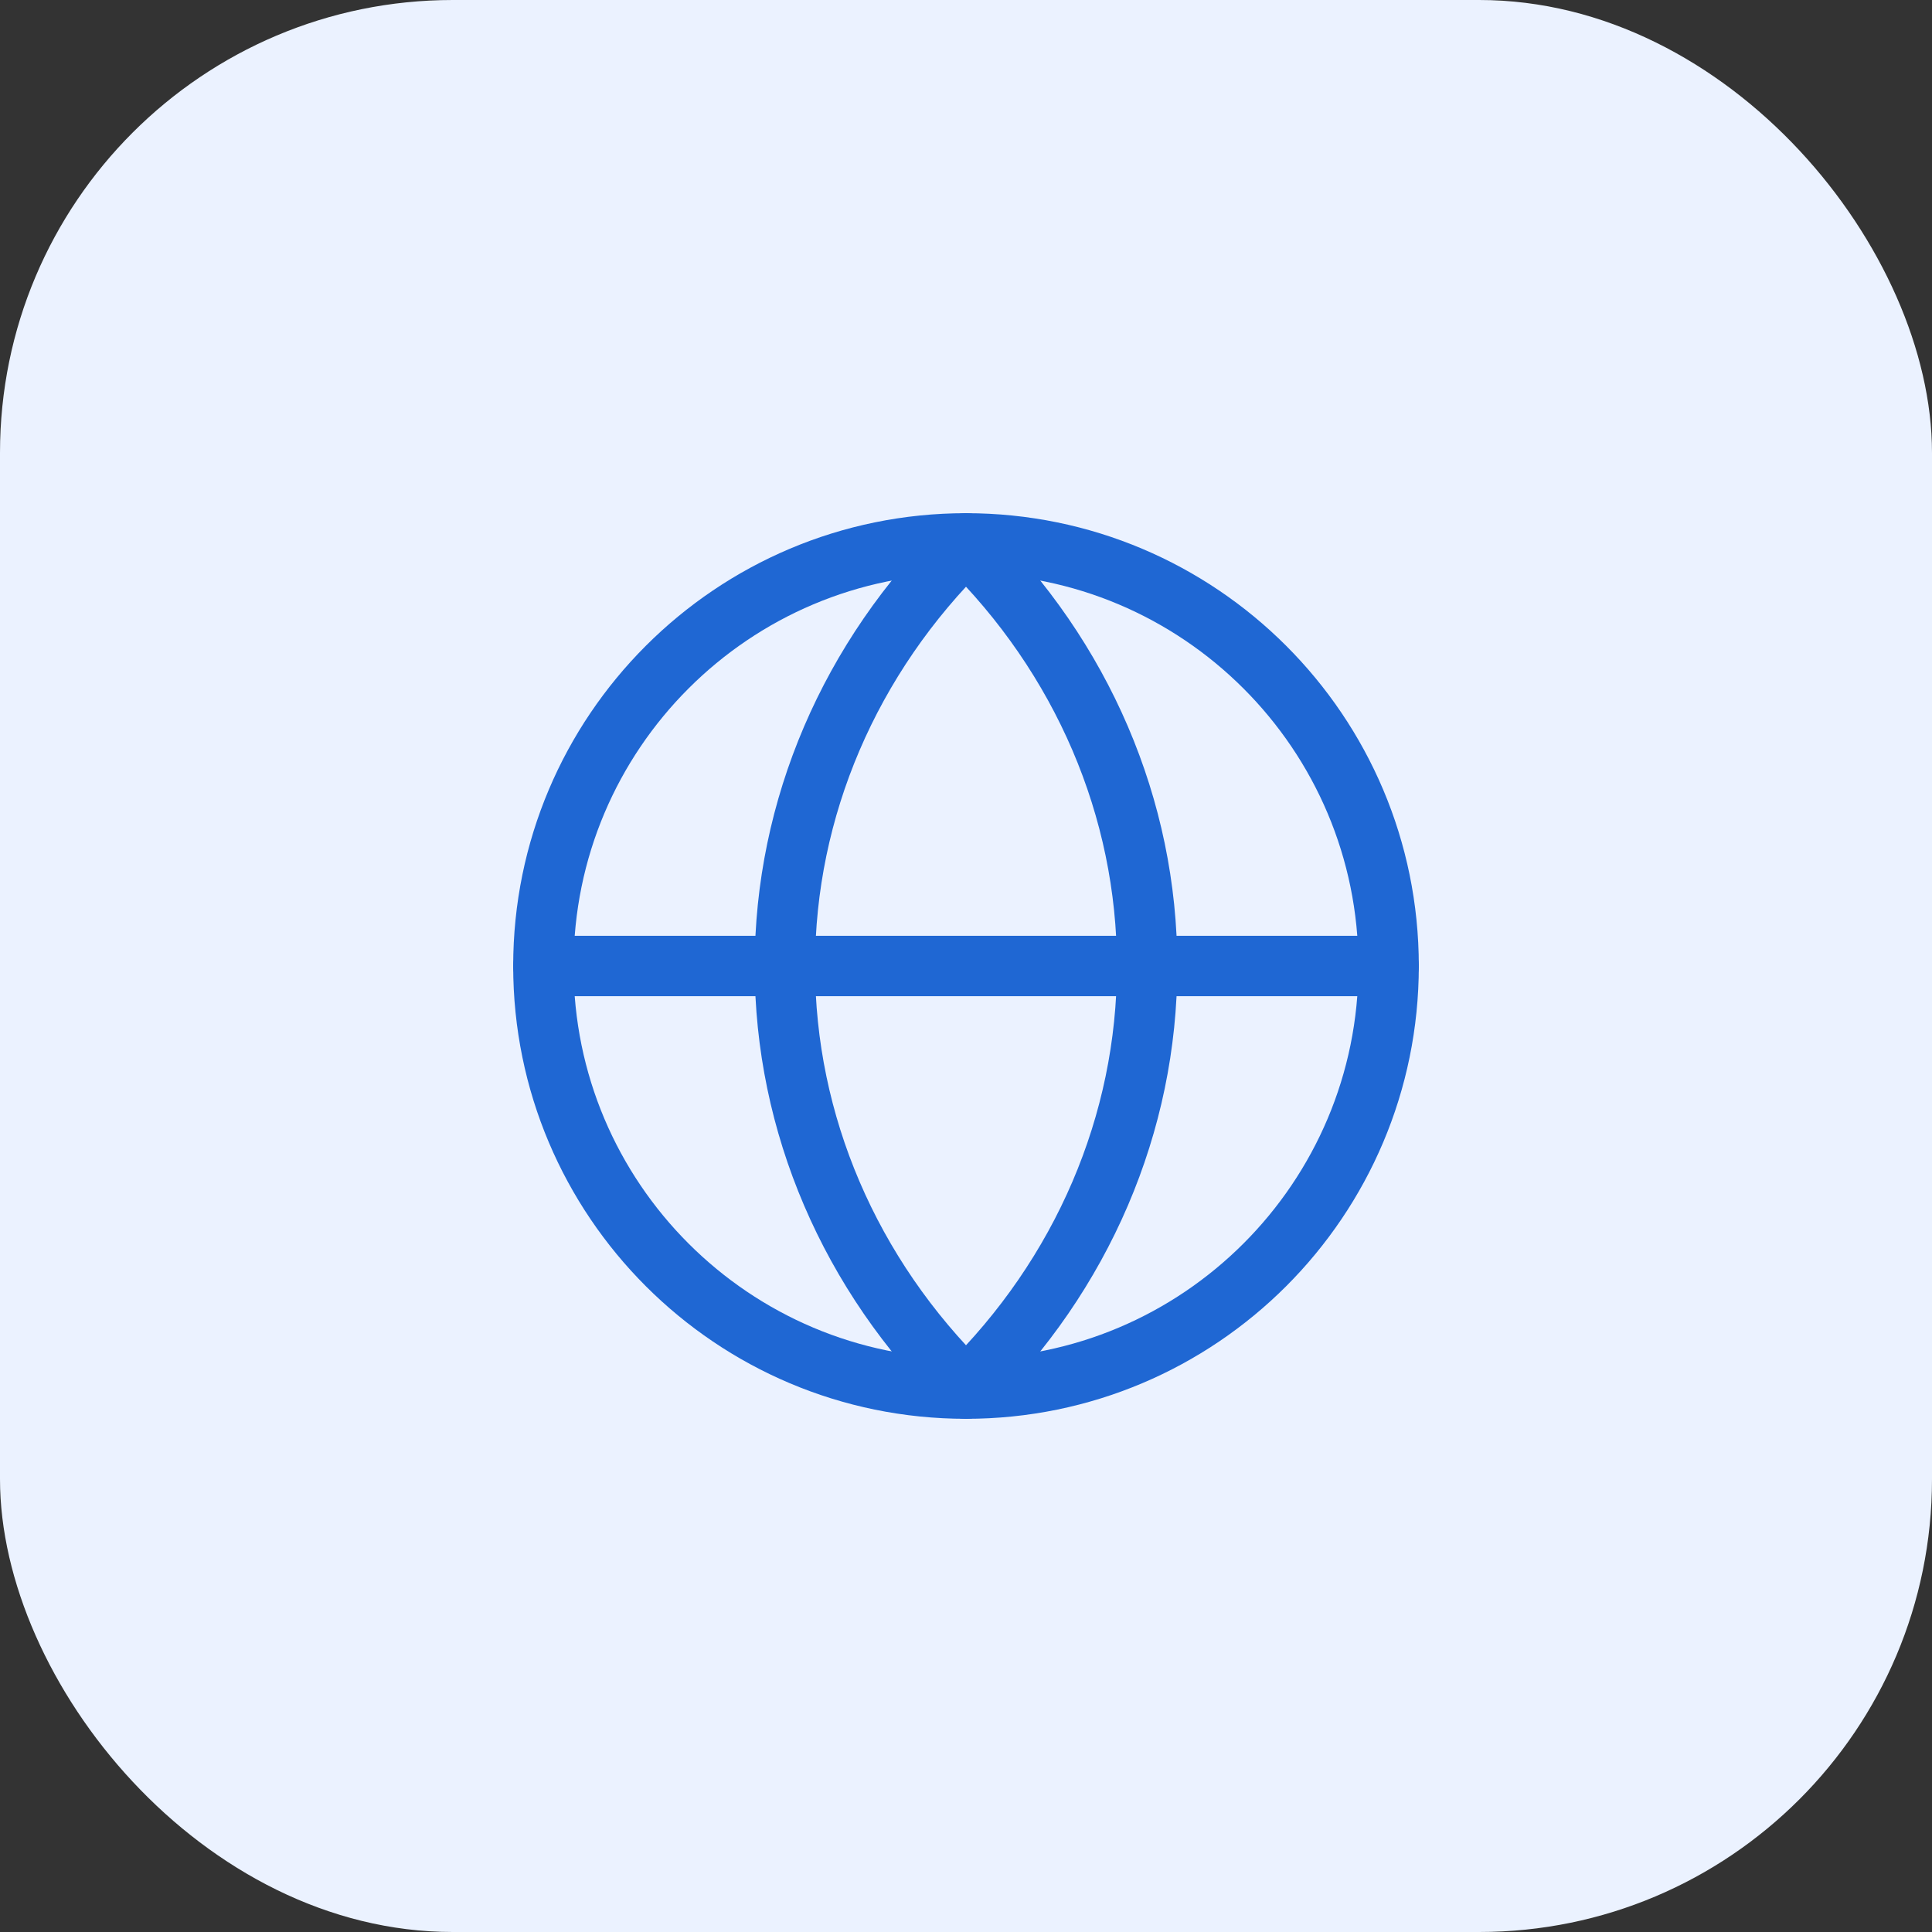 <svg width="64" height="64" viewBox="0 0 64 64" fill="none" xmlns="http://www.w3.org/2000/svg">
<rect x="0" y="0" width="64" height="64" fill="#333333" stroke="none"/>
<rect width="64" height="64" rx="15" fill="#EBF2FF"/>
<path d="M32 46C39.732 46 46 39.732 46 32C46 24.268 39.732 18 32 18C24.268 18 18 24.268 18 32C18 39.732 24.268 46 32 46Z" stroke="#1F67D3" stroke-width="2" stroke-linecap="round" stroke-linejoin="round"/>
<path d="M32 18C28.148 21.774 26 26.787 26 32C26 37.212 28.148 42.225 32 46C35.852 42.225 38 37.212 38 32C38 26.787 35.852 21.774 32 18Z" stroke="#1F67D3" stroke-width="2" stroke-linecap="round" stroke-linejoin="round"/>
<path d="M18 32H46" stroke="#1F67D3" stroke-width="2" stroke-linecap="round" stroke-linejoin="round"/>
</svg>
